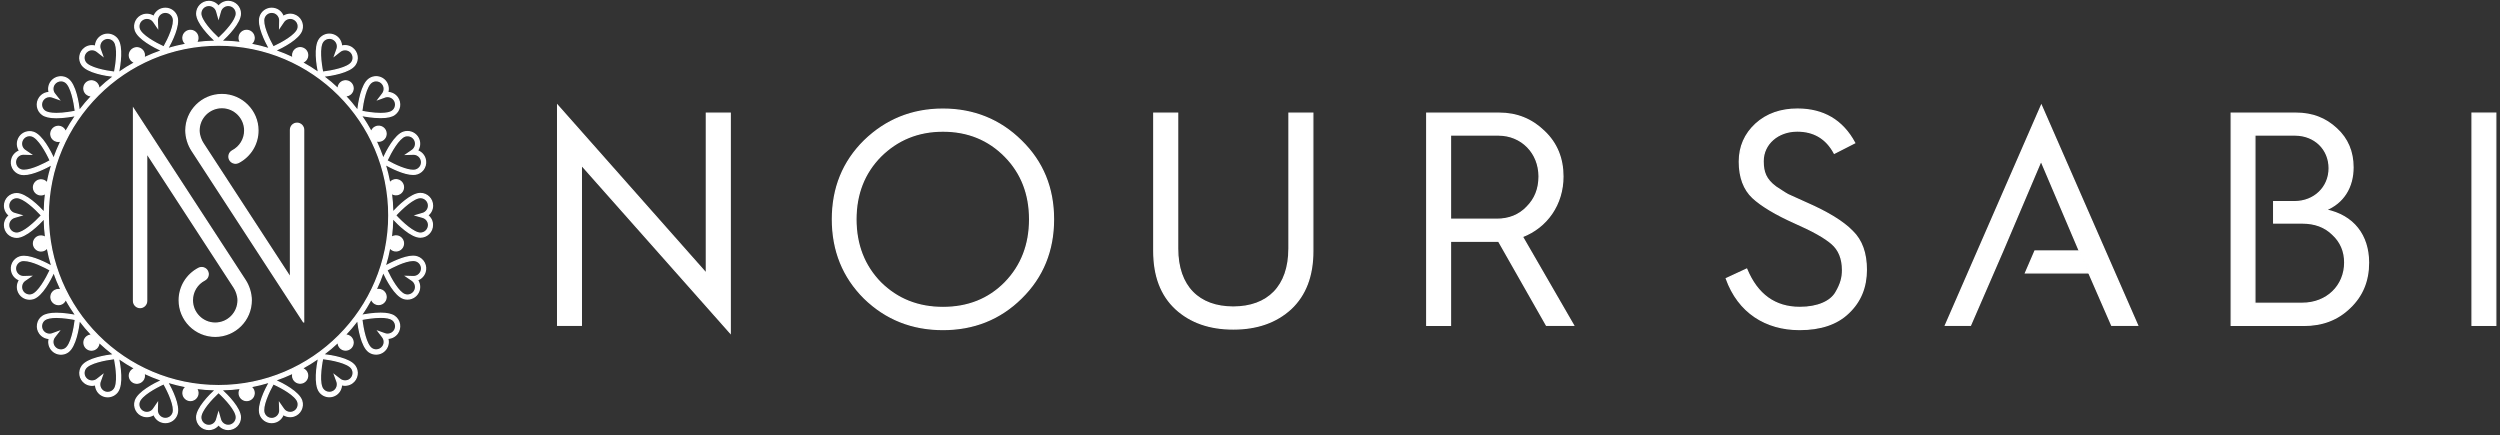 <svg width="477" height="83" viewBox="0 0 477 83" fill="none" xmlns="http://www.w3.org/2000/svg">
<rect x="0" y="0" width="477" height="83" fill="#333333" stroke="none"/>
<path d="M134.78 21.59V52.19L106.4 20.12V62.06H110.92V31.46L139.32 63.5V21.59H134.78Z" fill="white" stroke="white" stroke-width="0.25" stroke-miterlimit="10"/>
<path d="M194.84 26.86C190.77 22.85 185.76 20.83 179.91 20.83C174.04 20.83 169.04 22.86 164.92 26.86C160.86 30.87 158.83 35.87 158.83 41.84C158.83 47.81 160.86 52.86 164.92 56.89C169.04 60.9 174.04 62.87 179.91 62.87C185.76 62.87 190.77 60.9 194.84 56.89C198.96 52.86 201 47.81 201 41.84C201 35.87 198.96 30.87 194.84 26.86ZM191.77 53.93C188.63 57.11 184.68 58.67 179.92 58.67C175.16 58.67 171.22 57.1 168.01 53.93C164.88 50.73 163.31 46.68 163.31 41.85C163.31 37.03 164.88 33.01 168.01 29.83C171.21 26.65 175.16 25.01 179.92 25.01C184.68 25.01 188.63 26.64 191.77 29.83C194.9 33.01 196.46 37.03 196.46 41.85C196.46 46.68 194.89 50.73 191.77 53.93Z" fill="white" stroke="white" stroke-width="0.25" stroke-miterlimit="10"/>
<path d="M245.94 21.59V47.43C245.94 54.68 241.88 58.59 235.3 58.59C228.74 58.59 224.69 54.68 224.69 47.43V21.59H220.15V47.89C220.15 52.64 221.53 56.3 224.33 58.91C227.12 61.48 230.78 62.77 235.31 62.77C239.84 62.77 243.5 61.48 246.3 58.91C249.08 56.3 250.48 52.65 250.48 47.89V21.59H245.94Z" fill="white" stroke="white" stroke-width="0.25" stroke-miterlimit="10"/>
<path d="M290.46 45.15C295.12 43.36 298.2 39.02 298.2 33.67C298.2 30.24 297.03 27.33 294.65 25.08C292.27 22.76 289.43 21.6 286.05 21.6H272.23V62.08H276.75V46.02H285.94L295.06 62.06H300.23L290.46 45.15ZM285.58 41.84H276.75V25.76H285.88C290.35 25.76 293.66 29.18 293.66 33.66C293.66 36.04 292.9 37.95 291.32 39.53C289.83 41.08 287.9 41.84 285.58 41.84Z" fill="white" stroke="white" stroke-width="0.25" stroke-miterlimit="10"/>
<path d="M353.42 44.11C351.68 42.32 348.76 40.52 344.64 38.72L341.17 37.15C340.53 36.81 339.77 36.27 338.78 35.64C336.92 34.23 336.4 32.85 336.4 30.75C336.4 27.44 339.24 25 342.91 25C346.1 25 348.47 26.4 349.99 29.24L353.87 27.26C351.55 22.96 347.9 20.82 342.96 20.82C339.78 20.82 337.1 21.75 335 23.66C332.93 25.58 331.87 27.96 331.87 30.86C331.87 33.83 332.75 36.15 334.43 37.72C336.11 39.28 338.84 40.91 342.49 42.54C345.8 43.99 348.18 45.32 349.52 46.49C350.86 47.65 351.56 49.32 351.56 51.54C351.56 52.92 351.27 54.15 350.27 55.84C349.29 57.52 346.85 58.66 343.42 58.66C338.67 58.66 335.3 56.24 333.26 51.35L329.38 53.15C331.7 59.61 336.92 62.87 343.36 62.87C347.38 62.87 350.51 61.82 352.71 59.68C354.98 57.53 356.09 54.78 356.09 51.47C356.09 48.29 355.22 45.85 353.42 44.11Z" fill="white" stroke="white" stroke-width="0.25" stroke-miterlimit="10"/>
<path d="M476.19 21.59H471.67V62.07H476.19V21.59Z" fill="white" stroke="white" stroke-width="0.25" stroke-miterlimit="10"/>
<path d="M407.85 62.06H402.91L398.55 52.06L396.75 47.89L389.43 30.69L382.12 47.89L380.31 52.06L375.97 62.06H371.19L389.49 20.12L407.85 62.06Z" fill="white" stroke="white" stroke-width="0.25" stroke-miterlimit="10"/>
<path d="M398.55 52.06H386.47L388.27 47.89H396.75L398.55 52.06Z" fill="white" stroke="white" stroke-width="0.25" stroke-miterlimit="10"/>
<path d="M443.78 40.05C447.03 38.72 448.95 35.81 448.95 31.93C448.95 28.96 447.91 26.47 445.82 24.56C443.72 22.59 441.18 21.6 438.09 21.6H425.72V62.08H439.6C443.13 62.08 446.04 60.97 448.37 58.69C450.75 56.43 451.91 53.56 451.91 50.11C451.9 44.92 449.07 41.15 443.78 40.05ZM439.3 57.87H430.23V25.76H437.86C441.63 25.76 444.41 28.44 444.41 32.1C444.41 35.75 441.57 38.48 437.8 38.48H433.82V42.55H439.25C441.63 42.55 443.55 43.24 445.05 44.7C446.62 46.14 447.38 47.95 447.38 50.09C447.38 54.56 443.95 57.87 439.3 57.87Z" fill="white" stroke="white" stroke-width="0.25" stroke-miterlimit="10"/>
<path d="M57.92 61.419L36.63 28.72C35.9 27.61 35.47 26.18 35.47 24.9C35.47 21.11 38.56 18.04 42.34 18.04C46.12 18.04 49.21 21.12 49.21 24.9C49.21 27.47 47.79 29.8 45.52 30.99C44.9 31.31 44.15 31.07 43.83 30.47C43.51 29.86 43.74 29.099 44.35 28.779C45.8 28.02 46.7 26.54 46.7 24.9C46.7 22.49 44.74 20.529 42.34 20.529C39.93 20.529 37.97 22.49 37.97 24.9C37.97 25.86 38.38 26.82 38.73 27.349L55.43 52.989V24.77C55.43 24.08 55.98 23.52 56.68 23.52C57.37 23.52 57.93 24.09 57.93 24.77V61.419H57.92Z" fill="white" stroke="white" stroke-width="0.25" stroke-miterlimit="10"/>
<path d="M41.07 64.16C37.28 64.16 34.2 61.08 34.2 57.29C34.2 54.73 35.62 52.39 37.9 51.2C38.51 50.88 39.27 51.12 39.58 51.73C39.9 52.34 39.66 53.1 39.05 53.42C37.59 54.17 36.7 55.66 36.7 57.29C36.7 59.7 38.66 61.66 41.06 61.66C43.48 61.66 45.43 59.7 45.43 57.29C45.43 56.33 45.02 55.37 44.67 54.84L27.98 29.2V57.42C27.98 58.11 27.42 58.68 26.73 58.68C26.04 58.68 25.48 58.12 25.48 57.42V20.77L46.77 53.46C47.5 54.57 47.93 56 47.93 57.28C47.94 61.08 44.86 64.16 41.07 64.16Z" fill="white" stroke="white" stroke-width="0.25" stroke-miterlimit="10"/>
<path d="M81.59 41.09C82.16 40.66 82.52 39.98 82.52 39.24C82.52 37.96 81.49 36.92 80.21 36.92C78.46 36.92 75.99 39.38 74.93 40.53C74.91 39.27 74.82 38.04 74.66 36.83C74.97 37.08 75.36 37.2 75.78 37.13C76.55 37.01 77.08 36.28 76.96 35.5C76.84 34.72 76.11 34.19 75.33 34.31C74.91 34.38 74.57 34.62 74.36 34.95C74.13 33.73 73.83 32.53 73.48 31.35C74.61 31.98 77.1 33.26 78.82 33.26C79.11 33.26 79.38 33.23 79.61 33.15C80.2 32.96 80.68 32.55 80.95 32C81.23 31.45 81.28 30.82 81.09 30.24C80.86 29.53 80.31 28.99 79.63 28.76C80.04 28.18 80.17 27.41 79.94 26.71C79.63 25.76 78.75 25.11 77.74 25.11C77.5 25.11 77.25 25.15 77.02 25.22C75.36 25.76 73.77 28.86 73.12 30.28C72.71 29.1 72.24 27.96 71.72 26.84C72.08 26.98 72.51 26.98 72.88 26.79C73.59 26.43 73.86 25.58 73.51 24.87C73.15 24.17 72.29 23.89 71.59 24.25C71.21 24.44 70.96 24.78 70.86 25.17C70.26 24.08 69.61 23.02 68.89 22.01C69.68 22.16 71.21 22.42 72.62 22.42C73.87 22.42 74.74 22.23 75.29 21.83C75.79 21.46 76.12 20.93 76.22 20.32C76.31 19.71 76.17 19.1 75.81 18.6C75.38 18.01 74.69 17.66 73.96 17.65C74.17 16.96 74.06 16.19 73.63 15.6C73.2 15 72.5 14.65 71.76 14.65C71.27 14.65 70.8 14.81 70.41 15.1C68.99 16.13 68.44 19.6 68.26 21.13C67.51 20.13 66.71 19.18 65.84 18.27C66.24 18.3 66.65 18.17 66.95 17.86C67.51 17.3 67.51 16.4 66.95 15.84C66.4 15.29 65.49 15.29 64.94 15.84C64.63 16.15 64.5 16.56 64.53 16.96C63.62 16.1 62.68 15.3 61.67 14.54C63.2 14.37 66.68 13.81 67.71 12.39C68.07 11.89 68.22 11.28 68.12 10.67C68.02 10.06 67.7 9.53 67.19 9.16C66.6 8.73 65.83 8.61 65.15 8.82C65.14 8.1 64.8 7.41 64.2 6.97C63.8 6.69 63.33 6.53 62.84 6.53C62.1 6.53 61.4 6.89 60.97 7.48C59.93 8.9 60.48 12.37 60.79 13.88C59.77 13.16 58.72 12.51 57.62 11.91C58.01 11.81 58.35 11.56 58.54 11.18C58.9 10.47 58.62 9.61 57.92 9.26C57.22 8.9 56.36 9.18 56 9.89C55.81 10.27 55.8 10.69 55.95 11.06C54.83 10.53 53.69 10.06 52.51 9.65C53.92 9 57.03 7.41 57.57 5.75C57.76 5.16 57.71 4.54 57.43 3.99C57.15 3.44 56.67 3.03 56.08 2.84C55.38 2.62 54.6 2.75 54.03 3.16C53.8 2.48 53.26 1.92 52.55 1.7C52.32 1.63 52.08 1.59 51.84 1.59C50.83 1.59 49.95 2.23 49.64 3.19C49.1 4.86 50.68 7.96 51.43 9.32C50.25 8.96 49.05 8.66 47.83 8.43C48.16 8.21 48.4 7.87 48.47 7.46C48.59 6.68 48.06 5.95 47.28 5.82C46.5 5.7 45.77 6.23 45.65 7.01C45.58 7.43 45.71 7.83 45.96 8.13C44.75 7.97 43.51 7.89 42.25 7.87C43.39 6.82 45.86 4.34 45.86 2.59C45.86 1.31 44.82 0.28 43.55 0.28C42.81 0.28 42.12 0.64 41.7 1.22C41.28 0.65 40.59 0.28 39.85 0.28C38.58 0.28 37.54 1.32 37.54 2.59C37.54 4.34 40 6.81 41.14 7.87C39.88 7.89 38.65 7.98 37.44 8.13C37.69 7.82 37.81 7.43 37.74 7.01C37.62 6.23 36.89 5.7 36.11 5.82C35.33 5.95 34.8 6.68 34.92 7.46C34.99 7.88 35.23 8.22 35.56 8.43C34.34 8.66 33.13 8.95 31.96 9.32C32.72 7.96 34.3 4.86 33.75 3.19C33.44 2.23 32.56 1.59 31.55 1.59C31.31 1.59 31.07 1.63 30.84 1.7C30.13 1.93 29.6 2.48 29.36 3.16C28.78 2.75 28.01 2.63 27.3 2.85C26.72 3.04 26.24 3.45 25.96 4C25.68 4.55 25.63 5.18 25.82 5.76C26.36 7.42 29.47 9.01 30.88 9.66C29.7 10.07 28.55 10.54 27.44 11.06C27.58 10.7 27.58 10.28 27.39 9.9C27.03 9.2 26.18 8.91 25.47 9.27C24.76 9.63 24.48 10.49 24.84 11.19C25.03 11.57 25.38 11.82 25.76 11.93C24.66 12.53 23.61 13.18 22.59 13.9C22.89 12.39 23.44 8.92 22.41 7.49C21.98 6.9 21.28 6.54 20.54 6.54C20.05 6.54 19.58 6.69 19.18 6.98C18.58 7.42 18.24 8.11 18.23 8.83C17.54 8.62 16.77 8.74 16.19 9.17C15.69 9.53 15.36 10.07 15.26 10.68C15.16 11.29 15.31 11.9 15.67 12.4C16.7 13.82 20.17 14.38 21.71 14.55C20.71 15.3 19.75 16.11 18.85 16.97C18.88 16.57 18.75 16.16 18.44 15.85C17.88 15.29 16.98 15.29 16.42 15.85C15.87 16.41 15.87 17.31 16.42 17.87C16.73 18.17 17.14 18.31 17.54 18.28C16.68 19.19 15.88 20.14 15.12 21.14C14.94 19.61 14.39 16.14 12.97 15.1C12.58 14.81 12.11 14.66 11.62 14.66C10.88 14.66 10.18 15.02 9.75 15.61C9.31 16.21 9.2 16.97 9.41 17.66C8.68 17.66 8 18.02 7.57 18.61C6.82 19.64 7.05 21.09 8.08 21.84C8.63 22.24 9.5 22.44 10.75 22.44C12.17 22.44 13.7 22.18 14.48 22.02C13.77 23.04 13.11 24.09 12.5 25.19C12.41 24.81 12.15 24.47 11.78 24.27C11.08 23.91 10.22 24.19 9.86 24.9C9.5 25.61 9.78 26.47 10.49 26.82C10.87 27.01 11.29 27.01 11.66 26.87C11.13 27.98 10.65 29.13 10.26 30.31C9.61 28.9 8.02 25.79 6.36 25.25C6.13 25.17 5.88 25.14 5.65 25.14C4.64 25.14 3.76 25.78 3.45 26.74C3.22 27.45 3.35 28.2 3.76 28.79C3.08 29.02 2.53 29.56 2.3 30.27C1.9 31.48 2.57 32.79 3.78 33.18C4.01 33.25 4.27 33.29 4.56 33.29C6.29 33.29 8.86 31.97 9.9 31.38C9.54 32.56 9.24 33.76 9.02 34.98C8.81 34.65 8.47 34.41 8.05 34.34C7.27 34.21 6.54 34.75 6.41 35.53C6.29 36.3 6.82 37.04 7.6 37.16C8.02 37.22 8.42 37.1 8.72 36.85C8.56 38.07 8.48 39.3 8.45 40.56C7.4 39.42 4.93 36.95 3.18 36.95C1.9 36.95 0.87 37.99 0.87 39.26C0.87 40 1.23 40.69 1.8 41.11C1.23 41.54 0.87 42.23 0.87 42.96C0.87 44.24 1.9 45.27 3.18 45.27C4.93 45.27 7.4 42.8 8.45 41.66C8.47 42.91 8.56 44.15 8.72 45.36C8.42 45.11 8.02 44.99 7.6 45.05C6.82 45.17 6.29 45.9 6.41 46.68C6.54 47.45 7.27 47.99 8.05 47.86C8.47 47.8 8.81 47.55 9.02 47.23C9.25 48.45 9.54 49.66 9.9 50.83C8.86 50.25 6.29 48.92 4.56 48.92C4.27 48.92 4.01 48.96 3.78 49.03C2.57 49.42 1.9 50.73 2.3 51.94C2.53 52.65 3.08 53.19 3.76 53.42C3.35 54 3.22 54.76 3.45 55.47C3.76 56.42 4.64 57.07 5.65 57.07C5.89 57.07 6.14 57.03 6.37 56.96C8.03 56.42 9.62 53.32 10.27 51.91C10.67 53.09 11.14 54.23 11.67 55.35C11.3 55.21 10.88 55.21 10.5 55.41C9.8 55.76 9.52 56.62 9.88 57.33C10.24 58.03 11.09 58.31 11.8 57.96C12.18 57.76 12.43 57.42 12.52 57.04C13.12 58.14 13.78 59.19 14.5 60.21C13.75 60.06 12.2 59.79 10.77 59.79C9.53 59.79 8.65 59.99 8.1 60.39C7.6 60.75 7.27 61.29 7.18 61.9C7.08 62.51 7.23 63.12 7.59 63.61C8.02 64.2 8.7 64.56 9.43 64.57C9.22 65.25 9.33 66.01 9.77 66.61C10.2 67.21 10.9 67.56 11.64 67.56C12.13 67.56 12.6 67.41 12.99 67.12C14.41 66.08 14.97 62.61 15.14 61.09C15.89 62.09 16.7 63.04 17.56 63.95C17.17 63.92 16.75 64.05 16.44 64.36C15.88 64.92 15.89 65.82 16.44 66.38C17 66.94 17.9 66.94 18.46 66.38C18.76 66.07 18.9 65.66 18.87 65.26C19.78 66.12 20.73 66.92 21.73 67.68C20.19 67.86 16.73 68.4 15.69 69.83C15.33 70.33 15.18 70.93 15.27 71.55C15.37 72.16 15.7 72.7 16.2 73.06C16.78 73.49 17.56 73.61 18.24 73.4C18.26 74.12 18.59 74.81 19.19 75.25C19.59 75.54 20.05 75.69 20.54 75.69C21.28 75.69 21.98 75.34 22.42 74.74C23.45 73.32 22.91 69.84 22.6 68.34C23.61 69.05 24.67 69.71 25.76 70.31C25.38 70.41 25.04 70.66 24.84 71.04C24.48 71.74 24.77 72.6 25.47 72.96C26.17 73.31 27.02 73.03 27.39 72.33C27.58 71.95 27.58 71.53 27.44 71.17C28.55 71.69 29.7 72.16 30.88 72.57C29.47 73.22 26.37 74.81 25.83 76.47C25.64 77.05 25.69 77.68 25.97 78.23C26.25 78.78 26.73 79.19 27.31 79.37C28.01 79.6 28.79 79.47 29.37 79.06C29.6 79.73 30.14 80.29 30.85 80.51C31.08 80.59 31.32 80.62 31.56 80.62C32.57 80.62 33.45 79.98 33.76 79.03C34.31 77.37 32.72 74.26 31.96 72.9C33.14 73.25 34.33 73.55 35.56 73.79C35.24 74 34.99 74.34 34.93 74.76C34.81 75.54 35.34 76.27 36.11 76.4C36.89 76.52 37.62 75.99 37.75 75.21C37.82 74.8 37.69 74.39 37.44 74.09C38.66 74.25 39.89 74.34 41.14 74.36C40 75.41 37.53 77.88 37.53 79.64C37.53 80.25 37.77 80.83 38.21 81.27C38.65 81.71 39.23 81.94 39.85 81.94C40.59 81.94 41.28 81.58 41.7 81.01C42.13 81.58 42.81 81.94 43.55 81.94C44.16 81.94 44.75 81.7 45.18 81.27C45.62 80.83 45.86 80.25 45.86 79.64C45.86 77.88 43.39 75.41 42.25 74.36C43.51 74.34 44.74 74.25 45.96 74.09C45.71 74.4 45.59 74.8 45.65 75.21C45.78 76 46.51 76.53 47.29 76.4C48.07 76.28 48.6 75.55 48.47 74.76C48.4 74.34 48.16 74 47.83 73.79C49.05 73.55 50.25 73.26 51.43 72.9C50.67 74.26 49.09 77.36 49.63 79.03C49.94 79.98 50.82 80.62 51.83 80.62C52.07 80.62 52.32 80.59 52.55 80.51C53.25 80.29 53.8 79.73 54.03 79.06C54.41 79.33 54.88 79.48 55.37 79.48C55.61 79.48 55.85 79.45 56.08 79.37C56.67 79.18 57.14 78.77 57.42 78.22C57.7 77.67 57.75 77.04 57.56 76.46C57.02 74.8 53.92 73.2 52.5 72.56C53.68 72.15 54.82 71.68 55.94 71.16C55.79 71.52 55.8 71.95 55.99 72.32C56.35 73.02 57.21 73.3 57.91 72.95C58.62 72.59 58.89 71.73 58.54 71.03C58.34 70.65 58 70.4 57.62 70.3C58.71 69.7 59.77 69.04 60.79 68.33C60.49 69.84 59.94 73.31 60.97 74.73C61.41 75.33 62.1 75.68 62.84 75.68C63.33 75.68 63.8 75.53 64.2 75.24C64.8 74.8 65.14 74.11 65.14 73.39C65.83 73.6 66.6 73.48 67.19 73.05C67.69 72.69 68.02 72.15 68.12 71.54C68.22 70.93 68.07 70.32 67.71 69.82C66.68 68.39 63.21 67.85 61.67 67.67C62.67 66.92 63.63 66.11 64.53 65.26C64.5 65.66 64.63 66.06 64.93 66.37C65.49 66.93 66.39 66.93 66.95 66.37C67.51 65.82 67.51 64.91 66.95 64.35C66.65 64.04 66.24 63.91 65.83 63.94C66.69 63.03 67.49 62.08 68.25 61.08C68.43 62.61 68.98 66.08 70.4 67.11C70.8 67.4 71.27 67.55 71.76 67.55C72.5 67.55 73.2 67.19 73.63 66.59C74.06 65.99 74.18 65.23 73.96 64.55C74.69 64.54 75.38 64.19 75.81 63.6C76.17 63.1 76.31 62.49 76.22 61.88C76.12 61.27 75.79 60.73 75.29 60.37C74.74 59.97 73.87 59.77 72.62 59.77C71.19 59.77 69.64 60.04 68.89 60.19C69.61 59.18 70.26 58.12 70.86 57.02C70.96 57.4 71.21 57.75 71.59 57.94C72.29 58.3 73.15 58.02 73.51 57.31C73.87 56.61 73.59 55.75 72.88 55.39C72.5 55.19 72.08 55.19 71.72 55.33C72.25 54.22 72.71 53.07 73.12 51.89C73.77 53.3 75.36 56.4 77.02 56.94C77.25 57.02 77.49 57.05 77.74 57.05C78.75 57.05 79.62 56.41 79.94 55.46C80.17 54.75 80.04 53.99 79.63 53.41C80.31 53.18 80.86 52.64 81.09 51.93C81.28 51.34 81.23 50.72 80.95 50.17C80.67 49.62 80.19 49.21 79.61 49.02C79.38 48.94 79.12 48.9 78.82 48.9C77.09 48.9 74.52 50.22 73.48 50.81C73.84 49.64 74.13 48.43 74.36 47.21C74.57 47.54 74.91 47.78 75.33 47.85C76.11 47.97 76.84 47.44 76.96 46.66C77.08 45.89 76.55 45.15 75.77 45.03C75.36 44.97 74.96 45.09 74.65 45.34C74.8 44.13 74.89 42.89 74.92 41.64C75.97 42.78 78.44 45.24 80.2 45.24C80.81 45.24 81.4 45 81.83 44.56C82.27 44.12 82.5 43.55 82.5 42.93C82.52 42.21 82.16 41.52 81.59 41.09ZM77.28 25.95C77.44 25.9 77.59 25.88 77.76 25.88C78.43 25.88 79.03 26.31 79.23 26.95C79.44 27.6 79.19 28.32 78.62 28.71L77.54 29.45L78.85 29.41H78.9C79.57 29.41 80.16 29.84 80.37 30.48C80.5 30.87 80.47 31.29 80.28 31.66C80.09 32.02 79.77 32.3 79.38 32.43C79.23 32.48 79.04 32.51 78.83 32.51C77.53 32.51 75.38 31.55 73.81 30.66C74.59 28.97 76.06 26.36 77.28 25.95ZM70.86 15.7C71.13 15.51 71.44 15.4 71.77 15.4C72.27 15.4 72.74 15.64 73.02 16.04C73.43 16.59 73.42 17.36 72.99 17.91L72.19 18.95L73.43 18.5C74.05 18.27 74.81 18.5 75.2 19.05C75.44 19.38 75.54 19.79 75.47 20.2C75.41 20.61 75.19 20.97 74.85 21.21C74.45 21.51 73.68 21.66 72.63 21.66C71.25 21.66 69.75 21.4 69.01 21.25C69.23 19.4 69.82 16.46 70.86 15.7ZM61.59 7.93C61.88 7.53 62.35 7.29 62.85 7.29C63.18 7.29 63.49 7.39 63.76 7.59C64.31 7.99 64.54 8.72 64.31 9.37L63.87 10.6L64.9 9.79C65.43 9.38 66.21 9.37 66.76 9.77C67.09 10.01 67.31 10.37 67.37 10.78C67.44 11.19 67.34 11.6 67.1 11.93C66.35 12.97 63.4 13.56 61.55 13.78C61.18 11.95 60.83 8.97 61.59 7.93ZM50.37 3.41C50.58 2.77 51.17 2.34 51.84 2.34C52 2.34 52.16 2.37 52.32 2.41C52.96 2.62 53.41 3.25 53.39 3.94L53.36 5.25L54.09 4.17C54.46 3.61 55.2 3.35 55.85 3.56C56.24 3.69 56.56 3.96 56.75 4.33C56.94 4.71 56.97 5.12 56.84 5.51C56.44 6.74 53.83 8.2 52.13 8.98C51.22 7.36 49.97 4.64 50.37 3.41ZM26.56 5.51C26.43 5.12 26.47 4.69 26.65 4.33C26.84 3.96 27.16 3.69 27.55 3.56C27.71 3.51 27.87 3.48 28.04 3.48C28.55 3.48 29.03 3.73 29.32 4.16L30.06 5.25L30.01 3.93C29.99 3.25 30.43 2.62 31.08 2.41C31.23 2.36 31.4 2.34 31.56 2.34C32.23 2.34 32.83 2.77 33.04 3.41C33.44 4.63 32.19 7.35 31.27 8.98C29.57 8.2 26.96 6.74 26.56 5.51ZM16.31 11.93C16.07 11.6 15.97 11.19 16.03 10.78C16.1 10.37 16.31 10.01 16.65 9.77C16.92 9.57 17.23 9.47 17.56 9.47C17.9 9.47 18.24 9.59 18.51 9.8L19.55 10.61L19.11 9.38C18.88 8.73 19.1 8 19.66 7.6C19.93 7.41 20.24 7.3 20.57 7.3C21.06 7.3 21.53 7.54 21.82 7.94C22.57 8.98 22.23 11.96 21.87 13.79C20 13.56 17.06 12.97 16.31 11.93ZM10.76 21.66C9.71 21.66 8.94 21.5 8.54 21.21C7.85 20.71 7.7 19.74 8.2 19.05C8.49 18.65 8.96 18.41 9.46 18.41C9.63 18.41 9.82 18.44 9.98 18.5L11.22 18.94L10.4 17.9C9.98 17.36 9.97 16.59 10.37 16.04C10.66 15.64 11.13 15.4 11.63 15.4C11.96 15.4 12.27 15.5 12.54 15.7C13.58 16.46 14.17 19.4 14.39 21.24C13.68 21.38 12.14 21.66 10.76 21.66ZM4.56 32.5C4.35 32.5 4.17 32.47 4.01 32.42C3.2 32.16 2.76 31.28 3.01 30.47C3.22 29.83 3.81 29.4 4.49 29.4L5.86 29.44L4.77 28.7C4.2 28.32 3.95 27.59 4.17 26.94C4.38 26.3 4.97 25.86 5.65 25.86C5.81 25.86 5.97 25.89 6.13 25.94C7.35 26.34 8.83 28.95 9.6 30.65C8.69 31.16 6.15 32.5 4.56 32.5ZM6.12 56.23C5.96 56.28 5.8 56.31 5.64 56.31C4.97 56.31 4.37 55.88 4.17 55.24C3.96 54.59 4.2 53.86 4.77 53.48L5.85 52.74L4.54 52.78H4.49C3.82 52.78 3.23 52.35 3.02 51.71C2.75 50.9 3.21 50.02 4.02 49.76C4.17 49.71 4.35 49.69 4.57 49.69C6.16 49.69 8.7 51.03 9.6 51.53C8.81 53.22 7.34 55.83 6.12 56.23ZM12.54 66.49C12.28 66.68 11.96 66.79 11.63 66.79C11.13 66.79 10.67 66.55 10.37 66.15C9.97 65.59 9.98 64.83 10.4 64.29L11.21 63.25L9.98 63.7C9.35 63.93 8.6 63.7 8.2 63.15C7.96 62.82 7.86 62.41 7.92 62C7.99 61.59 8.2 61.23 8.54 60.99C8.95 60.7 9.72 60.54 10.76 60.54C12.15 60.54 13.68 60.81 14.39 60.95C14.17 62.79 13.58 65.73 12.54 66.49ZM21.81 74.25C21.52 74.66 21.05 74.89 20.55 74.89C20.23 74.89 19.91 74.79 19.65 74.6C19.1 74.2 18.87 73.47 19.1 72.81L19.54 71.58L18.51 72.39C17.99 72.8 17.2 72.82 16.65 72.42C16.31 72.18 16.1 71.82 16.03 71.41C15.97 71 16.07 70.6 16.31 70.26C17.06 69.22 20 68.63 21.86 68.41C22.22 70.23 22.57 73.21 21.81 74.25ZM33.03 78.78C32.82 79.42 32.23 79.85 31.55 79.85C31.39 79.85 31.23 79.82 31.07 79.77C30.42 79.56 29.98 78.93 30 78.25L30.04 76.94L29.3 78.03C28.92 78.59 28.2 78.85 27.54 78.63C27.15 78.51 26.83 78.23 26.64 77.86C26.45 77.49 26.42 77.07 26.55 76.68C26.95 75.45 29.56 73.98 31.26 73.21C32.18 74.83 33.43 77.55 33.03 78.78ZM56.84 76.68C56.97 77.07 56.93 77.49 56.75 77.86C56.56 78.23 56.25 78.5 55.85 78.63C55.69 78.68 55.54 78.71 55.37 78.71C54.86 78.71 54.37 78.46 54.09 78.03L53.34 76.95L53.39 78.26C53.42 78.94 52.98 79.57 52.32 79.78C52.17 79.84 52.01 79.86 51.84 79.86C51.17 79.86 50.58 79.43 50.37 78.79C49.97 77.57 51.22 74.84 52.13 73.22C53.83 73.98 56.44 75.44 56.84 76.68ZM67.1 70.25C67.34 70.59 67.44 71 67.37 71.4C67.31 71.81 67.09 72.17 66.76 72.41C66.21 72.81 65.42 72.79 64.89 72.38L63.85 71.58L64.3 72.81C64.53 73.45 64.3 74.19 63.75 74.59C63.48 74.78 63.17 74.88 62.84 74.88C62.35 74.88 61.88 74.64 61.59 74.24C60.83 73.2 61.18 70.23 61.55 68.4C63.39 68.62 66.33 69.21 67.1 70.25ZM72.64 60.53C73.69 60.53 74.46 60.69 74.86 60.98C75.2 61.22 75.42 61.58 75.48 61.99C75.55 62.4 75.45 62.81 75.21 63.14C74.81 63.69 74.06 63.92 73.43 63.69L72.2 63.25L73 64.29C73.42 64.83 73.44 65.59 73.03 66.14C72.74 66.54 72.27 66.78 71.78 66.78C71.45 66.78 71.14 66.68 70.87 66.48C69.83 65.73 69.24 62.78 69.03 60.93C69.72 60.8 71.25 60.53 72.64 60.53ZM78.83 49.68C79.04 49.68 79.23 49.71 79.38 49.76C79.77 49.88 80.1 50.16 80.28 50.53C80.47 50.9 80.5 51.31 80.37 51.71C80.16 52.35 79.57 52.78 78.89 52.78L77.53 52.74L78.62 53.48C79.19 53.87 79.44 54.59 79.22 55.24C79.01 55.88 78.42 56.31 77.75 56.31C77.59 56.31 77.43 56.28 77.27 56.23C76.05 55.84 74.58 53.22 73.8 51.53C74.71 51.02 77.25 49.68 78.83 49.68ZM9.21 41.09C9.21 23.18 23.78 8.61 41.7 8.61C59.61 8.61 74.19 23.18 74.19 41.09C74.19 59.01 59.62 73.58 41.7 73.58C23.78 73.58 9.21 59.01 9.21 41.09ZM38.3 2.58C38.3 1.72 38.99 1.03 39.85 1.03C40.53 1.03 41.15 1.49 41.34 2.15L41.7 3.42L42.06 2.15C42.25 1.49 42.86 1.03 43.55 1.03C44.41 1.03 45.1 1.72 45.1 2.58C45.1 3.87 43.07 6.07 41.7 7.33C40.33 6.07 38.3 3.86 38.3 2.58ZM3.19 44.5C2.33 44.5 1.64 43.8 1.64 42.95C1.64 42.26 2.1 41.66 2.76 41.46L4.02 41.09L2.76 40.73C2.1 40.54 1.64 39.93 1.64 39.24C1.64 38.39 2.33 37.7 3.19 37.69C4.48 37.69 6.68 39.73 7.94 41.1C6.67 42.47 4.47 44.5 3.19 44.5ZM45.1 79.62C45.1 80.03 44.94 80.42 44.64 80.71C44.34 81.01 43.96 81.17 43.55 81.17C42.86 81.17 42.25 80.71 42.06 80.05L41.7 78.79L41.33 80.06C41.14 80.72 40.53 81.18 39.84 81.18C39.43 81.18 39.04 81.02 38.75 80.72C38.46 80.43 38.3 80.04 38.3 79.63C38.3 78.34 40.33 76.14 41.7 74.86C43.07 76.12 45.1 78.32 45.1 79.62ZM81.31 44.04C81.02 44.34 80.63 44.5 80.22 44.5C78.94 44.5 76.73 42.47 75.47 41.09C76.73 39.72 78.94 37.69 80.22 37.69C81.07 37.69 81.77 38.38 81.77 39.24C81.77 39.92 81.31 40.54 80.65 40.73L79.39 41.1L80.66 41.46C81.32 41.65 81.78 42.26 81.78 42.95C81.76 43.36 81.61 43.75 81.31 44.04Z" fill="white"/>
<path d="M43.55 81.17C43.96 81.17 44.34 81.01 44.64 80.71C44.94 80.42 45.1 80.03 45.1 79.62C45.1 78.32 43.07 76.12 41.7 74.86C40.33 76.14 38.3 78.34 38.3 79.63C38.3 80.04 38.46 80.43 38.75 80.72C39.04 81.02 39.43 81.18 39.84 81.18C40.53 81.18 41.14 80.72 41.33 80.06L41.7 78.79L42.06 80.05C42.25 80.71 42.86 81.17 43.55 81.17ZM43.55 81.17V81.55M81.59 41.09C82.16 40.66 82.52 39.98 82.52 39.24C82.52 37.96 81.49 36.92 80.21 36.92C78.46 36.92 75.99 39.38 74.93 40.53C74.91 39.27 74.82 38.04 74.66 36.83C74.97 37.08 75.36 37.2 75.78 37.13C76.55 37.01 77.08 36.28 76.96 35.5C76.84 34.72 76.11 34.19 75.33 34.31C74.91 34.38 74.57 34.62 74.36 34.95C74.13 33.73 73.83 32.53 73.48 31.35C74.61 31.98 77.1 33.26 78.82 33.26C79.11 33.26 79.38 33.23 79.61 33.15C80.2 32.96 80.68 32.55 80.95 32C81.23 31.45 81.28 30.82 81.09 30.24C80.86 29.53 80.31 28.99 79.63 28.76C80.04 28.18 80.17 27.41 79.94 26.71C79.63 25.76 78.75 25.11 77.74 25.11C77.5 25.11 77.25 25.15 77.02 25.22C75.36 25.76 73.77 28.86 73.12 30.28C72.71 29.1 72.24 27.96 71.72 26.84C72.08 26.98 72.51 26.98 72.88 26.79C73.59 26.43 73.86 25.58 73.51 24.87C73.15 24.17 72.29 23.89 71.59 24.25C71.21 24.44 70.96 24.78 70.86 25.17C70.26 24.08 69.61 23.02 68.89 22.01C69.68 22.16 71.21 22.42 72.62 22.42C73.87 22.42 74.74 22.23 75.29 21.83C75.79 21.46 76.12 20.93 76.22 20.32C76.31 19.71 76.17 19.1 75.81 18.6C75.38 18.01 74.69 17.66 73.96 17.65C74.17 16.96 74.06 16.19 73.63 15.6C73.2 15 72.5 14.65 71.76 14.65C71.27 14.65 70.8 14.81 70.41 15.1C68.99 16.13 68.44 19.6 68.26 21.13C67.51 20.13 66.71 19.18 65.84 18.27C66.24 18.3 66.65 18.17 66.95 17.86C67.51 17.3 67.51 16.4 66.95 15.84C66.4 15.29 65.49 15.29 64.94 15.84C64.63 16.15 64.5 16.56 64.53 16.96C63.62 16.1 62.68 15.3 61.67 14.54C63.2 14.37 66.68 13.81 67.71 12.39C68.07 11.89 68.22 11.28 68.12 10.67C68.02 10.06 67.7 9.53 67.19 9.16C66.6 8.73 65.83 8.61 65.15 8.82C65.14 8.1 64.8 7.41 64.2 6.97C63.8 6.69 63.33 6.53 62.84 6.53C62.1 6.53 61.4 6.89 60.97 7.48C59.93 8.9 60.48 12.37 60.79 13.88C59.77 13.16 58.72 12.51 57.62 11.91C58.01 11.81 58.35 11.56 58.54 11.18C58.9 10.47 58.62 9.61 57.92 9.26C57.22 8.9 56.36 9.18 56 9.89C55.81 10.27 55.8 10.69 55.95 11.06C54.83 10.53 53.69 10.06 52.51 9.65C53.92 9 57.03 7.41 57.57 5.75C57.76 5.16 57.71 4.54 57.43 3.99C57.15 3.44 56.67 3.03 56.08 2.84C55.38 2.62 54.6 2.75 54.03 3.16C53.8 2.48 53.26 1.92 52.55 1.7C52.32 1.63 52.08 1.59 51.84 1.59C50.83 1.59 49.95 2.23 49.64 3.19C49.1 4.86 50.68 7.96 51.43 9.32C50.25 8.96 49.05 8.66 47.83 8.43C48.16 8.21 48.4 7.87 48.47 7.46C48.59 6.68 48.06 5.95 47.28 5.82C46.5 5.7 45.77 6.23 45.65 7.01C45.58 7.43 45.71 7.83 45.96 8.13C44.75 7.97 43.51 7.89 42.25 7.87C43.39 6.82 45.86 4.34 45.86 2.59C45.86 1.31 44.82 0.28 43.55 0.28C42.81 0.28 42.12 0.64 41.7 1.22C41.28 0.65 40.59 0.28 39.85 0.28C38.58 0.28 37.54 1.32 37.54 2.59C37.54 4.34 40 6.81 41.14 7.87C39.88 7.89 38.65 7.98 37.44 8.13C37.69 7.82 37.81 7.43 37.74 7.01C37.62 6.23 36.89 5.7 36.11 5.82C35.33 5.95 34.8 6.68 34.92 7.46C34.99 7.88 35.23 8.22 35.56 8.43C34.34 8.66 33.13 8.95 31.96 9.32C32.72 7.96 34.3 4.86 33.75 3.19C33.44 2.23 32.56 1.59 31.55 1.59C31.31 1.59 31.07 1.63 30.84 1.7C30.13 1.93 29.6 2.48 29.36 3.16C28.78 2.75 28.01 2.63 27.3 2.85C26.72 3.04 26.24 3.45 25.96 4C25.68 4.55 25.63 5.18 25.82 5.76C26.36 7.42 29.47 9.01 30.88 9.66C29.7 10.07 28.55 10.54 27.44 11.06C27.58 10.7 27.58 10.28 27.39 9.9C27.03 9.2 26.18 8.91 25.47 9.27C24.76 9.63 24.48 10.49 24.84 11.19C25.03 11.57 25.38 11.82 25.76 11.93C24.66 12.53 23.61 13.18 22.59 13.9C22.89 12.39 23.44 8.92 22.41 7.49C21.98 6.9 21.28 6.54 20.54 6.54C20.05 6.54 19.58 6.69 19.18 6.98C18.58 7.42 18.24 8.11 18.23 8.83C17.54 8.62 16.77 8.74 16.19 9.17C15.69 9.53 15.36 10.07 15.26 10.68C15.16 11.29 15.31 11.9 15.67 12.4C16.7 13.82 20.17 14.38 21.71 14.55C20.71 15.3 19.75 16.11 18.85 16.97C18.88 16.57 18.75 16.16 18.44 15.85C17.88 15.29 16.98 15.29 16.42 15.85C15.87 16.41 15.87 17.31 16.42 17.87C16.73 18.17 17.14 18.31 17.54 18.28C16.68 19.19 15.88 20.14 15.12 21.14C14.94 19.61 14.39 16.14 12.97 15.1C12.58 14.81 12.11 14.66 11.62 14.66C10.88 14.66 10.18 15.02 9.75 15.61C9.31 16.21 9.2 16.97 9.41 17.66C8.68 17.66 8 18.02 7.57 18.61C6.82 19.64 7.05 21.09 8.08 21.84C8.63 22.24 9.5 22.44 10.75 22.44C12.17 22.44 13.7 22.18 14.48 22.02C13.77 23.04 13.11 24.09 12.5 25.19C12.41 24.81 12.15 24.47 11.78 24.27C11.08 23.91 10.22 24.19 9.86 24.9C9.5 25.61 9.78 26.47 10.49 26.82C10.87 27.01 11.29 27.01 11.66 26.87C11.13 27.98 10.65 29.13 10.26 30.31C9.61 28.9 8.02 25.79 6.36 25.25C6.13 25.17 5.88 25.14 5.65 25.14C4.64 25.14 3.76 25.78 3.45 26.74C3.22 27.45 3.35 28.2 3.76 28.79C3.08 29.02 2.53 29.56 2.3 30.27C1.9 31.48 2.57 32.79 3.78 33.18C4.01 33.25 4.27 33.29 4.56 33.29C6.29 33.29 8.86 31.97 9.9 31.38C9.54 32.56 9.24 33.76 9.02 34.98C8.81 34.65 8.47 34.41 8.05 34.34C7.27 34.21 6.54 34.75 6.41 35.53C6.29 36.3 6.82 37.04 7.6 37.16C8.02 37.22 8.42 37.1 8.72 36.85C8.56 38.07 8.48 39.3 8.45 40.56C7.4 39.42 4.93 36.95 3.18 36.95C1.9 36.95 0.87 37.99 0.87 39.26C0.87 40 1.23 40.69 1.8 41.11C1.23 41.54 0.87 42.23 0.87 42.96C0.87 44.24 1.9 45.27 3.18 45.27C4.93 45.27 7.4 42.8 8.45 41.66C8.47 42.91 8.56 44.15 8.72 45.36C8.42 45.11 8.02 44.99 7.6 45.05C6.82 45.17 6.29 45.9 6.41 46.68C6.54 47.45 7.27 47.99 8.05 47.86C8.47 47.8 8.81 47.55 9.02 47.23C9.25 48.45 9.54 49.66 9.9 50.83C8.86 50.25 6.29 48.92 4.56 48.92C4.27 48.92 4.01 48.96 3.78 49.03C2.57 49.42 1.9 50.73 2.3 51.94C2.53 52.65 3.08 53.19 3.76 53.42C3.35 54 3.22 54.76 3.45 55.47C3.76 56.42 4.64 57.07 5.65 57.07C5.89 57.07 6.14 57.03 6.37 56.96C8.03 56.42 9.62 53.32 10.27 51.91C10.67 53.09 11.14 54.23 11.67 55.35C11.3 55.21 10.88 55.21 10.5 55.41C9.8 55.76 9.52 56.62 9.88 57.33C10.24 58.03 11.09 58.31 11.8 57.96C12.18 57.76 12.43 57.42 12.52 57.04C13.12 58.14 13.78 59.19 14.5 60.21C13.75 60.06 12.2 59.79 10.77 59.79C9.53 59.79 8.65 59.99 8.1 60.39C7.6 60.75 7.27 61.29 7.18 61.9C7.08 62.51 7.23 63.12 7.59 63.61C8.02 64.2 8.7 64.56 9.43 64.57C9.22 65.25 9.33 66.01 9.77 66.61C10.2 67.21 10.9 67.56 11.64 67.56C12.13 67.56 12.6 67.41 12.99 67.12C14.41 66.08 14.97 62.61 15.14 61.09C15.89 62.09 16.7 63.04 17.56 63.95C17.17 63.92 16.75 64.05 16.44 64.36C15.88 64.92 15.89 65.82 16.44 66.38C17 66.94 17.9 66.94 18.46 66.38C18.76 66.07 18.9 65.66 18.87 65.26C19.78 66.12 20.73 66.92 21.73 67.68C20.19 67.86 16.73 68.4 15.69 69.83C15.33 70.33 15.18 70.93 15.27 71.55C15.37 72.16 15.7 72.7 16.2 73.06C16.78 73.49 17.56 73.61 18.24 73.4C18.26 74.12 18.59 74.81 19.19 75.25C19.59 75.54 20.05 75.69 20.54 75.69C21.28 75.69 21.98 75.34 22.42 74.74C23.45 73.32 22.91 69.84 22.6 68.34C23.61 69.05 24.67 69.71 25.76 70.31C25.38 70.41 25.04 70.66 24.84 71.04C24.48 71.74 24.77 72.6 25.47 72.96C26.17 73.31 27.02 73.03 27.39 72.33C27.58 71.95 27.58 71.53 27.44 71.17C28.55 71.69 29.7 72.16 30.88 72.57C29.47 73.22 26.37 74.81 25.83 76.47C25.64 77.05 25.69 77.68 25.97 78.23C26.25 78.78 26.73 79.19 27.31 79.37C28.01 79.6 28.79 79.47 29.37 79.06C29.6 79.73 30.14 80.29 30.85 80.51C31.08 80.59 31.32 80.62 31.56 80.62C32.57 80.62 33.45 79.98 33.76 79.03C34.31 77.37 32.72 74.26 31.96 72.9C33.14 73.25 34.33 73.55 35.56 73.79C35.24 74 34.99 74.34 34.93 74.76C34.81 75.54 35.34 76.27 36.11 76.4C36.89 76.52 37.62 75.99 37.75 75.21C37.82 74.8 37.69 74.39 37.44 74.09C38.66 74.25 39.89 74.34 41.14 74.36C40 75.41 37.53 77.88 37.53 79.64C37.53 80.25 37.77 80.83 38.21 81.27C38.65 81.71 39.23 81.94 39.85 81.94C40.59 81.94 41.28 81.58 41.7 81.01C42.13 81.58 42.81 81.94 43.55 81.94C44.16 81.94 44.75 81.7 45.18 81.27C45.62 80.83 45.86 80.25 45.86 79.64C45.86 77.88 43.39 75.41 42.25 74.36C43.51 74.34 44.74 74.25 45.96 74.09C45.71 74.4 45.59 74.8 45.65 75.21C45.78 76 46.51 76.53 47.29 76.4C48.07 76.28 48.6 75.55 48.47 74.76C48.4 74.34 48.16 74 47.83 73.79C49.05 73.55 50.25 73.26 51.43 72.9C50.67 74.26 49.09 77.36 49.63 79.03C49.94 79.98 50.82 80.62 51.83 80.62C52.07 80.62 52.32 80.59 52.55 80.51C53.25 80.29 53.8 79.73 54.03 79.06C54.41 79.33 54.88 79.48 55.37 79.48C55.61 79.48 55.85 79.45 56.08 79.37C56.67 79.18 57.14 78.77 57.42 78.22C57.7 77.67 57.75 77.04 57.56 76.46C57.02 74.8 53.92 73.2 52.5 72.56C53.68 72.15 54.82 71.68 55.94 71.16C55.79 71.52 55.8 71.95 55.99 72.32C56.35 73.02 57.21 73.3 57.91 72.95C58.62 72.59 58.89 71.73 58.54 71.03C58.34 70.65 58 70.4 57.62 70.3C58.71 69.7 59.77 69.04 60.79 68.33C60.49 69.84 59.94 73.31 60.97 74.73C61.41 75.33 62.1 75.68 62.84 75.68C63.33 75.68 63.8 75.53 64.2 75.24C64.8 74.8 65.14 74.11 65.14 73.39C65.83 73.6 66.6 73.48 67.19 73.05C67.69 72.69 68.02 72.15 68.12 71.54C68.22 70.93 68.07 70.32 67.71 69.82C66.68 68.39 63.21 67.85 61.67 67.67C62.67 66.92 63.63 66.11 64.53 65.26C64.5 65.66 64.63 66.06 64.93 66.37C65.49 66.93 66.39 66.93 66.95 66.37C67.51 65.82 67.51 64.91 66.95 64.35C66.65 64.04 66.24 63.91 65.83 63.94C66.69 63.03 67.49 62.08 68.25 61.08C68.43 62.61 68.98 66.08 70.4 67.11C70.8 67.4 71.27 67.55 71.76 67.55C72.5 67.55 73.2 67.19 73.63 66.59C74.06 65.99 74.18 65.23 73.96 64.55C74.69 64.54 75.38 64.19 75.81 63.6C76.17 63.1 76.31 62.49 76.22 61.88C76.12 61.27 75.79 60.73 75.29 60.37C74.74 59.97 73.87 59.77 72.62 59.77C71.19 59.77 69.64 60.04 68.89 60.19C69.61 59.18 70.26 58.12 70.86 57.02C70.96 57.4 71.21 57.75 71.59 57.94C72.29 58.3 73.15 58.02 73.51 57.31C73.87 56.61 73.59 55.75 72.88 55.39C72.5 55.19 72.08 55.19 71.72 55.33C72.25 54.22 72.71 53.07 73.12 51.89C73.77 53.3 75.36 56.4 77.02 56.94C77.25 57.02 77.49 57.05 77.74 57.05C78.75 57.05 79.62 56.41 79.94 55.46C80.17 54.75 80.04 53.99 79.63 53.41C80.31 53.18 80.86 52.64 81.09 51.93C81.28 51.34 81.23 50.72 80.95 50.17C80.67 49.62 80.19 49.21 79.61 49.02C79.38 48.94 79.12 48.9 78.82 48.9C77.09 48.9 74.52 50.22 73.48 50.81C73.84 49.64 74.13 48.43 74.36 47.21C74.57 47.54 74.91 47.78 75.33 47.85C76.11 47.97 76.84 47.44 76.96 46.66C77.08 45.89 76.55 45.15 75.77 45.03C75.36 44.97 74.96 45.09 74.65 45.34C74.8 44.13 74.89 42.89 74.92 41.64C75.97 42.78 78.44 45.24 80.2 45.24C80.81 45.24 81.4 45 81.83 44.56C82.27 44.12 82.5 43.55 82.5 42.93C82.52 42.21 82.16 41.52 81.59 41.09ZM77.28 25.95C77.44 25.9 77.59 25.88 77.76 25.88C78.43 25.88 79.03 26.31 79.23 26.95C79.44 27.6 79.19 28.32 78.62 28.71L77.54 29.45L78.85 29.41H78.9C79.57 29.41 80.16 29.84 80.37 30.48C80.5 30.87 80.47 31.29 80.28 31.66C80.09 32.02 79.77 32.3 79.38 32.43C79.23 32.48 79.04 32.51 78.83 32.51C77.53 32.51 75.38 31.55 73.81 30.66C74.59 28.97 76.06 26.36 77.28 25.95ZM70.86 15.7C71.13 15.51 71.44 15.4 71.77 15.4C72.27 15.4 72.74 15.64 73.02 16.04C73.43 16.59 73.42 17.36 72.99 17.91L72.19 18.95L73.43 18.5C74.05 18.27 74.81 18.5 75.2 19.05C75.44 19.38 75.54 19.79 75.47 20.2C75.41 20.61 75.19 20.97 74.85 21.21C74.45 21.51 73.68 21.66 72.63 21.66C71.25 21.66 69.75 21.4 69.01 21.25C69.23 19.4 69.82 16.46 70.86 15.7ZM61.59 7.93C61.88 7.53 62.35 7.29 62.85 7.29C63.18 7.29 63.49 7.39 63.76 7.59C64.31 7.99 64.54 8.72 64.31 9.37L63.87 10.6L64.9 9.79C65.43 9.38 66.21 9.37 66.76 9.77C67.09 10.01 67.31 10.37 67.37 10.78C67.44 11.19 67.34 11.6 67.1 11.93C66.35 12.97 63.4 13.56 61.55 13.78C61.18 11.95 60.83 8.97 61.59 7.93ZM50.37 3.41C50.58 2.77 51.17 2.34 51.84 2.34C52 2.34 52.16 2.37 52.32 2.41C52.96 2.62 53.41 3.25 53.39 3.94L53.36 5.25L54.09 4.17C54.46 3.61 55.2 3.35 55.85 3.56C56.24 3.69 56.56 3.96 56.75 4.33C56.94 4.71 56.97 5.12 56.84 5.51C56.44 6.74 53.83 8.2 52.13 8.98C51.22 7.36 49.97 4.64 50.37 3.41ZM26.56 5.51C26.43 5.12 26.47 4.69 26.65 4.33C26.84 3.96 27.16 3.69 27.55 3.56C27.71 3.51 27.87 3.48 28.04 3.48C28.55 3.48 29.03 3.73 29.32 4.16L30.06 5.25L30.01 3.93C29.99 3.25 30.43 2.62 31.08 2.41C31.23 2.36 31.4 2.34 31.56 2.34C32.23 2.34 32.83 2.77 33.04 3.41C33.44 4.63 32.19 7.35 31.27 8.98C29.57 8.2 26.96 6.74 26.56 5.51ZM16.31 11.93C16.07 11.6 15.97 11.19 16.03 10.78C16.1 10.37 16.31 10.01 16.65 9.77C16.92 9.57 17.23 9.47 17.56 9.47C17.9 9.47 18.24 9.59 18.51 9.8L19.55 10.61L19.11 9.38C18.88 8.73 19.1 8 19.66 7.6C19.93 7.41 20.24 7.3 20.57 7.3C21.06 7.3 21.53 7.54 21.82 7.94C22.57 8.98 22.23 11.96 21.87 13.79C20 13.56 17.06 12.97 16.31 11.93ZM10.76 21.66C9.71 21.66 8.94 21.5 8.54 21.21C7.85 20.71 7.7 19.74 8.2 19.05C8.49 18.65 8.96 18.41 9.46 18.41C9.63 18.41 9.82 18.44 9.98 18.5L11.22 18.94L10.4 17.9C9.98 17.36 9.97 16.59 10.37 16.04C10.66 15.64 11.13 15.4 11.63 15.4C11.96 15.4 12.27 15.5 12.54 15.7C13.58 16.46 14.17 19.4 14.39 21.24C13.68 21.38 12.14 21.66 10.76 21.66ZM4.56 32.5C4.35 32.5 4.17 32.47 4.01 32.42C3.2 32.16 2.76 31.28 3.01 30.47C3.22 29.83 3.81 29.4 4.49 29.4L5.86 29.44L4.77 28.7C4.2 28.32 3.95 27.59 4.17 26.94C4.38 26.3 4.97 25.86 5.65 25.86C5.81 25.86 5.97 25.89 6.13 25.94C7.35 26.34 8.83 28.95 9.6 30.65C8.69 31.16 6.15 32.5 4.56 32.5ZM6.12 56.23C5.96 56.28 5.8 56.31 5.64 56.31C4.97 56.31 4.37 55.88 4.17 55.24C3.96 54.59 4.2 53.86 4.77 53.48L5.85 52.74L4.54 52.78H4.49C3.82 52.78 3.23 52.35 3.02 51.71C2.75 50.9 3.21 50.02 4.02 49.76C4.17 49.71 4.35 49.69 4.57 49.69C6.16 49.69 8.7 51.03 9.6 51.53C8.81 53.22 7.34 55.83 6.12 56.23ZM12.54 66.49C12.28 66.68 11.96 66.79 11.63 66.79C11.13 66.79 10.67 66.55 10.37 66.15C9.97 65.59 9.98 64.83 10.4 64.29L11.21 63.25L9.98 63.7C9.35 63.93 8.6 63.7 8.2 63.15C7.96 62.82 7.86 62.41 7.92 62C7.99 61.59 8.2 61.23 8.54 60.99C8.95 60.7 9.72 60.54 10.76 60.54C12.15 60.54 13.68 60.81 14.39 60.95C14.17 62.79 13.58 65.73 12.54 66.49ZM21.81 74.25C21.52 74.66 21.05 74.89 20.55 74.89C20.23 74.89 19.91 74.79 19.65 74.6C19.1 74.2 18.87 73.47 19.1 72.81L19.54 71.58L18.51 72.39C17.99 72.8 17.2 72.82 16.65 72.42C16.31 72.18 16.1 71.82 16.03 71.41C15.97 71 16.07 70.6 16.31 70.26C17.06 69.22 20 68.63 21.86 68.41C22.22 70.23 22.57 73.21 21.81 74.25ZM33.03 78.78C32.82 79.42 32.23 79.85 31.55 79.85C31.39 79.85 31.23 79.82 31.07 79.77C30.42 79.56 29.98 78.93 30 78.25L30.04 76.94L29.3 78.03C28.92 78.59 28.2 78.85 27.54 78.63C27.15 78.51 26.83 78.23 26.64 77.86C26.45 77.49 26.42 77.07 26.55 76.68C26.95 75.45 29.56 73.98 31.26 73.21C32.18 74.83 33.43 77.55 33.03 78.78ZM56.84 76.68C56.97 77.07 56.93 77.49 56.75 77.86C56.56 78.23 56.25 78.5 55.85 78.63C55.69 78.68 55.54 78.71 55.37 78.71C54.86 78.71 54.37 78.46 54.09 78.03L53.34 76.95L53.39 78.26C53.42 78.94 52.98 79.57 52.32 79.78C52.17 79.84 52.01 79.86 51.84 79.86C51.17 79.86 50.58 79.43 50.37 78.79C49.97 77.57 51.22 74.84 52.13 73.22C53.83 73.98 56.44 75.44 56.84 76.68ZM67.1 70.25C67.34 70.59 67.44 71 67.37 71.4C67.31 71.81 67.09 72.17 66.76 72.41C66.21 72.81 65.42 72.79 64.89 72.38L63.85 71.58L64.3 72.81C64.53 73.45 64.3 74.19 63.75 74.59C63.48 74.78 63.17 74.88 62.84 74.88C62.35 74.88 61.88 74.64 61.59 74.24C60.83 73.2 61.18 70.23 61.55 68.4C63.39 68.62 66.33 69.21 67.1 70.25ZM72.64 60.53C73.69 60.53 74.46 60.69 74.86 60.98C75.2 61.22 75.42 61.58 75.48 61.99C75.55 62.4 75.45 62.81 75.21 63.14C74.81 63.69 74.06 63.92 73.43 63.69L72.2 63.25L73 64.29C73.42 64.83 73.44 65.59 73.03 66.14C72.74 66.54 72.27 66.78 71.78 66.78C71.45 66.78 71.14 66.68 70.87 66.48C69.83 65.73 69.24 62.78 69.03 60.93C69.72 60.8 71.25 60.53 72.64 60.53ZM78.83 49.68C79.04 49.68 79.23 49.71 79.38 49.76C79.77 49.88 80.1 50.16 80.28 50.53C80.47 50.9 80.5 51.31 80.37 51.71C80.16 52.35 79.57 52.78 78.89 52.78L77.53 52.74L78.62 53.48C79.19 53.87 79.44 54.59 79.22 55.24C79.01 55.88 78.42 56.31 77.75 56.31C77.59 56.31 77.43 56.28 77.27 56.23C76.05 55.84 74.58 53.22 73.8 51.53C74.71 51.02 77.25 49.68 78.83 49.68ZM9.21 41.09C9.21 23.18 23.78 8.61 41.7 8.61C59.61 8.61 74.19 23.18 74.19 41.09C74.19 59.01 59.62 73.58 41.7 73.58C23.78 73.58 9.21 59.01 9.21 41.09ZM38.3 2.58C38.3 1.72 38.99 1.03 39.85 1.03C40.53 1.03 41.15 1.49 41.34 2.15L41.7 3.42L42.06 2.15C42.25 1.49 42.86 1.03 43.55 1.03C44.41 1.03 45.1 1.72 45.1 2.58C45.1 3.87 43.07 6.07 41.7 7.33C40.33 6.07 38.3 3.86 38.3 2.58ZM3.19 44.5C2.33 44.5 1.64 43.8 1.64 42.95C1.64 42.26 2.1 41.66 2.76 41.46L4.02 41.09L2.76 40.73C2.1 40.54 1.64 39.93 1.64 39.24C1.64 38.39 2.33 37.7 3.19 37.69C4.48 37.69 6.68 39.73 7.94 41.1C6.67 42.47 4.47 44.5 3.19 44.5ZM81.31 44.04C81.02 44.34 80.63 44.5 80.22 44.5C78.94 44.5 76.73 42.47 75.47 41.09C76.73 39.72 78.94 37.69 80.22 37.69C81.07 37.69 81.77 38.38 81.77 39.24C81.77 39.92 81.31 40.54 80.65 40.73L79.39 41.1L80.66 41.46C81.32 41.65 81.78 42.26 81.78 42.95C81.76 43.36 81.61 43.75 81.31 44.04Z" stroke="white" stroke-width="0.25" stroke-miterlimit="10"/>
</svg>
